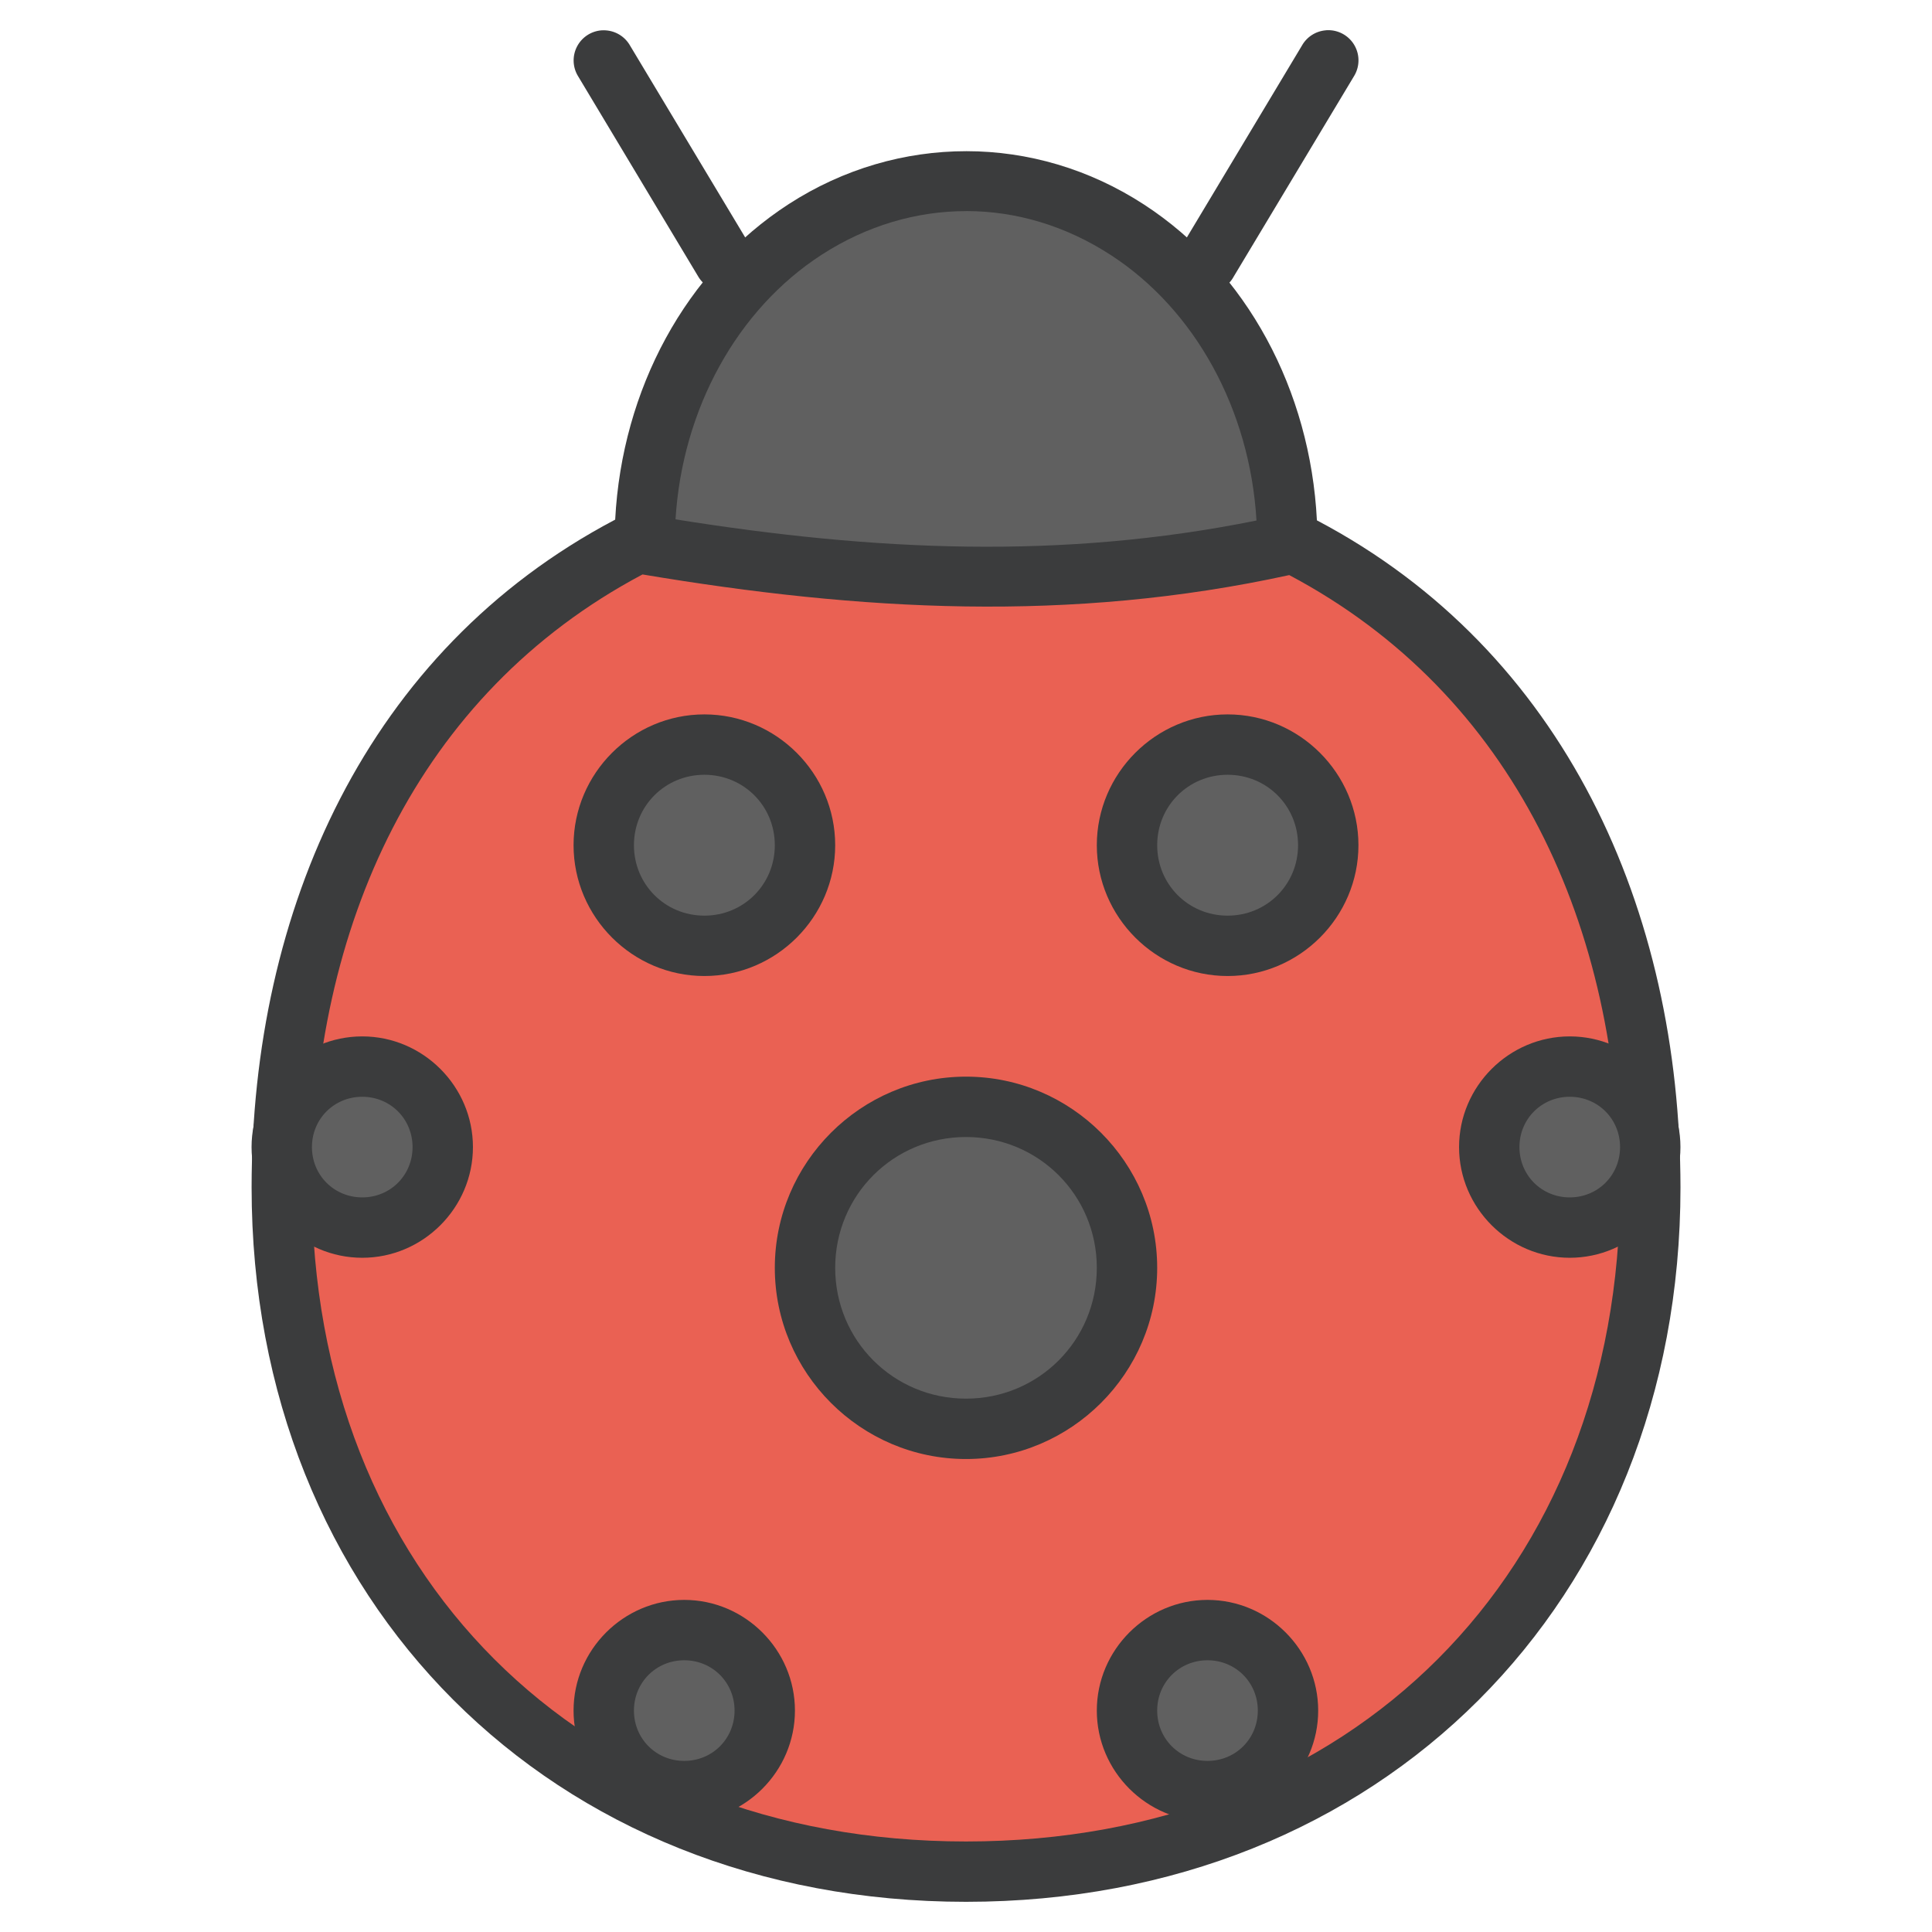 <svg id="svg4763" height="48" viewBox="0 0 48 48" width="48" xmlns="http://www.w3.org/2000/svg" xmlns:cc="http://creativecommons.org/ns#" xmlns:dc="http://purl.org/dc/elements/1.1/" xmlns:inkscape="http://www.inkscape.org/namespaces/inkscape" xmlns:rdf="http://www.w3.org/1999/02/22-rdf-syntax-ns#" xmlns:sodipodi="http://sodipodi.sourceforge.net/DTD/sodipodi-0.dtd" xmlns:svg="http://www.w3.org/2000/svg"><g id="layer1" transform="translate(0 -1004.362)"><g id="g7575" transform="translate(-526.408 -520.043)"><path id="path7577" d="m550.418 1528.161c-1.526 0-3.054.436-4.41 1.312-2.566 1.658-4.148 4.613-4.316 7.842-6.175 3.252-9.031 9.696-9.033 16.59 0 10.296 7.454 17.75 17.75 17.75 10.296 0 17.75-7.454 17.75-17.75-.007-6.889-2.868-13.323-9.033-16.572-.163-3.228-1.739-6.186-4.301-7.85-1.355-.88-2.88-1.321-4.406-1.322z" fill="#3b3c3d" text-indent="0" text-align="start" text-decoration-line="none" text-decoration-style="solid" text-decoration-color="#000000" text-transform="none" block-progression="tb" white-space="normal" isolation="auto" mix-blend-mode="normal" solid-color="#000000" solid-opacity="1"/><path id="path7579" d="m550.416 1529.649c1.236 0 2.473.366 3.592 1.094 2.097 1.362 3.455 3.845 3.617 6.594-4.843.979-9.502.76-14.434-.029.17-2.745 1.534-5.219 3.631-6.574 1.12-.724 2.357-1.085 3.594-1.084z" fill="#606060" text-indent="0" text-align="start" text-decoration-line="none" text-decoration-style="solid" text-decoration-color="#000000" text-transform="none" block-progression="tb" white-space="normal" isolation="auto" mix-blend-mode="normal" solid-color="#000000" solid-opacity="1"/><path id="path7581" d="m542.371 1538.677c5.415.908 10.617 1.206 16.068.016 5.596 2.965 8.212 8.744 8.219 15.213 0 9.586-6.664 16.25-16.25 16.25-9.586 0-16.25-6.664-16.25-16.25.002-6.472 2.612-12.26 8.213-15.229z" fill="#ea6153" text-indent="0" text-align="start" text-decoration-line="none" text-decoration-style="solid" text-decoration-color="#000000" text-transform="none" block-progression="tb" white-space="normal" isolation="auto" mix-blend-mode="normal" solid-color="#000000" solid-opacity="1"/><g fill="#3b3c3d"><path id="path7583" d="m541.369 1525.158a.75.75 0 0 0 -.596 1.145l2.984 4.975a.75.75 0 0 0 1.287-.771l-2.986-4.975a.75.75 0 0 0 -.689-.373z" fill-rule="evenodd" text-indent="0" text-align="start" text-decoration-line="none" text-decoration-style="solid" text-decoration-color="#000000" text-transform="none" block-progression="tb" white-space="normal" isolation="auto" mix-blend-mode="normal" solid-color="#000000" solid-opacity="1"/><path id="path7585" d="m559.35 1525.158a.75.75 0 0 0 -.592.373l-2.984 4.975a.75.75 0 1 0 1.285.771l2.986-4.975a.75.75 0 0 0 -.695-1.145z" fill-rule="evenodd" text-indent="0" text-align="start" text-decoration-line="none" text-decoration-style="solid" text-decoration-color="#000000" text-transform="none" block-progression="tb" white-space="normal" isolation="auto" mix-blend-mode="normal" solid-color="#000000" solid-opacity="1"/><path id="path7587" d="m550.408 1551.154c-2.614 0-4.75 2.135-4.75 4.75s2.136 4.75 4.75 4.75 4.75-2.135 4.75-4.75-2.136-4.75-4.75-4.75z" text-indent="0" text-align="start" text-decoration-line="none" text-decoration-style="solid" text-decoration-color="#000000" text-transform="none" block-progression="tb" white-space="normal" isolation="auto" mix-blend-mode="normal" solid-color="#000000" solid-opacity="1"/></g><path id="path7589" d="m550.408 1552.654c1.804 0 3.25 1.446 3.25 3.25s-1.446 3.25-3.25 3.25-3.25-1.446-3.25-3.25 1.446-3.25 3.25-3.25z" fill="#606060" text-indent="0" text-align="start" text-decoration-line="none" text-decoration-style="solid" text-decoration-color="#000000" text-transform="none" block-progression="tb" white-space="normal" isolation="auto" mix-blend-mode="normal" solid-color="#000000" solid-opacity="1"/><path id="path7591" d="m535.408 1550.154c-1.51 0-2.75 1.24-2.75 2.75s1.24 2.75 2.75 2.75 2.75-1.24 2.75-2.75-1.24-2.75-2.75-2.75z" fill="#3b3c3d" text-indent="0" text-align="start" text-decoration-line="none" text-decoration-style="solid" text-decoration-color="#000000" text-transform="none" block-progression="tb" white-space="normal" isolation="auto" mix-blend-mode="normal" solid-color="#000000" solid-opacity="1"/><path id="path7593" d="m535.408 1551.654c.699 0 1.25.551 1.25 1.25s-.551 1.25-1.25 1.25-1.25-.551-1.25-1.25.551-1.25 1.25-1.25z" fill="#606060" text-indent="0" text-align="start" text-decoration-line="none" text-decoration-style="solid" text-decoration-color="#000000" text-transform="none" block-progression="tb" white-space="normal" isolation="auto" mix-blend-mode="normal" solid-color="#000000" solid-opacity="1"/><path id="path7595" d="m565.408 1550.154c-1.51 0-2.75 1.24-2.75 2.75s1.24 2.75 2.75 2.75 2.75-1.24 2.75-2.75-1.24-2.75-2.75-2.75z" fill="#3b3c3d" text-indent="0" text-align="start" text-decoration-line="none" text-decoration-style="solid" text-decoration-color="#000000" text-transform="none" block-progression="tb" white-space="normal" isolation="auto" mix-blend-mode="normal" solid-color="#000000" solid-opacity="1"/><path id="path7597" d="m565.408 1551.654c.699 0 1.25.551 1.25 1.25s-.551 1.25-1.25 1.25-1.25-.551-1.25-1.25.551-1.25 1.25-1.25z" fill="#606060" text-indent="0" text-align="start" text-decoration-line="none" text-decoration-style="solid" text-decoration-color="#000000" text-transform="none" block-progression="tb" white-space="normal" isolation="auto" mix-blend-mode="normal" solid-color="#000000" solid-opacity="1"/><path id="path7599" d="m556.408 1564.154c-1.51 0-2.75 1.24-2.75 2.75s1.24 2.75 2.75 2.75 2.75-1.24 2.75-2.75-1.24-2.75-2.75-2.75z" fill="#3b3c3d" text-indent="0" text-align="start" text-decoration-line="none" text-decoration-style="solid" text-decoration-color="#000000" text-transform="none" block-progression="tb" white-space="normal" isolation="auto" mix-blend-mode="normal" solid-color="#000000" solid-opacity="1"/><path id="path7601" d="m556.408 1565.654c.699 0 1.25.551 1.25 1.25s-.551 1.25-1.25 1.25-1.25-.551-1.25-1.25.551-1.25 1.25-1.25z" fill="#606060" text-indent="0" text-align="start" text-decoration-line="none" text-decoration-style="solid" text-decoration-color="#000000" text-transform="none" block-progression="tb" white-space="normal" isolation="auto" mix-blend-mode="normal" solid-color="#000000" solid-opacity="1"/><path id="path7603" d="m543.408 1564.154c-1.51 0-2.75 1.24-2.75 2.75s1.24 2.75 2.75 2.75 2.75-1.24 2.75-2.75-1.24-2.75-2.75-2.75z" fill="#3b3c3d" text-indent="0" text-align="start" text-decoration-line="none" text-decoration-style="solid" text-decoration-color="#000000" text-transform="none" block-progression="tb" white-space="normal" isolation="auto" mix-blend-mode="normal" solid-color="#000000" solid-opacity="1"/><path id="path7605" d="m543.408 1565.654c.699 0 1.25.551 1.25 1.25s-.551 1.25-1.25 1.25-1.25-.551-1.25-1.25.551-1.25 1.25-1.25z" fill="#606060" text-indent="0" text-align="start" text-decoration-line="none" text-decoration-style="solid" text-decoration-color="#000000" text-transform="none" block-progression="tb" white-space="normal" isolation="auto" mix-blend-mode="normal" solid-color="#000000" solid-opacity="1"/><path id="path7607" d="m543.908 1542.154c-1.786 0-3.25 1.464-3.25 3.25s1.464 3.25 3.25 3.25c1.786 0 3.25-1.464 3.25-3.25s-1.464-3.25-3.25-3.25z" fill="#3b3c3d" text-indent="0" text-align="start" text-decoration-line="none" text-decoration-style="solid" text-decoration-color="#000000" text-transform="none" block-progression="tb" white-space="normal" isolation="auto" mix-blend-mode="normal" solid-color="#000000" solid-opacity="1"/><path id="path7609" d="m543.908 1543.654c.975 0 1.75.775 1.75 1.75s-.775 1.75-1.75 1.75-1.75-.775-1.75-1.75.775-1.75 1.75-1.75z" fill="#606060" text-indent="0" text-align="start" text-decoration-line="none" text-decoration-style="solid" text-decoration-color="#000000" text-transform="none" block-progression="tb" white-space="normal" isolation="auto" mix-blend-mode="normal" solid-color="#000000" solid-opacity="1"/><path id="path7611" d="m556.908 1542.154c-1.786 0-3.25 1.464-3.25 3.25s1.464 3.25 3.25 3.25c1.786 0 3.25-1.464 3.25-3.25s-1.464-3.25-3.25-3.25z" fill="#3b3c3d" text-indent="0" text-align="start" text-decoration-line="none" text-decoration-style="solid" text-decoration-color="#000000" text-transform="none" block-progression="tb" white-space="normal" isolation="auto" mix-blend-mode="normal" solid-color="#000000" solid-opacity="1"/><path id="path7613" d="m556.908 1543.654c.975 0 1.75.775 1.75 1.75s-.775 1.75-1.75 1.75-1.75-.775-1.75-1.75.775-1.75 1.75-1.75z" fill="#606060" text-indent="0" text-align="start" text-decoration-line="none" text-decoration-style="solid" text-decoration-color="#000000" text-transform="none" block-progression="tb" white-space="normal" isolation="auto" mix-blend-mode="normal" solid-color="#000000" solid-opacity="1"/></g></g></svg>